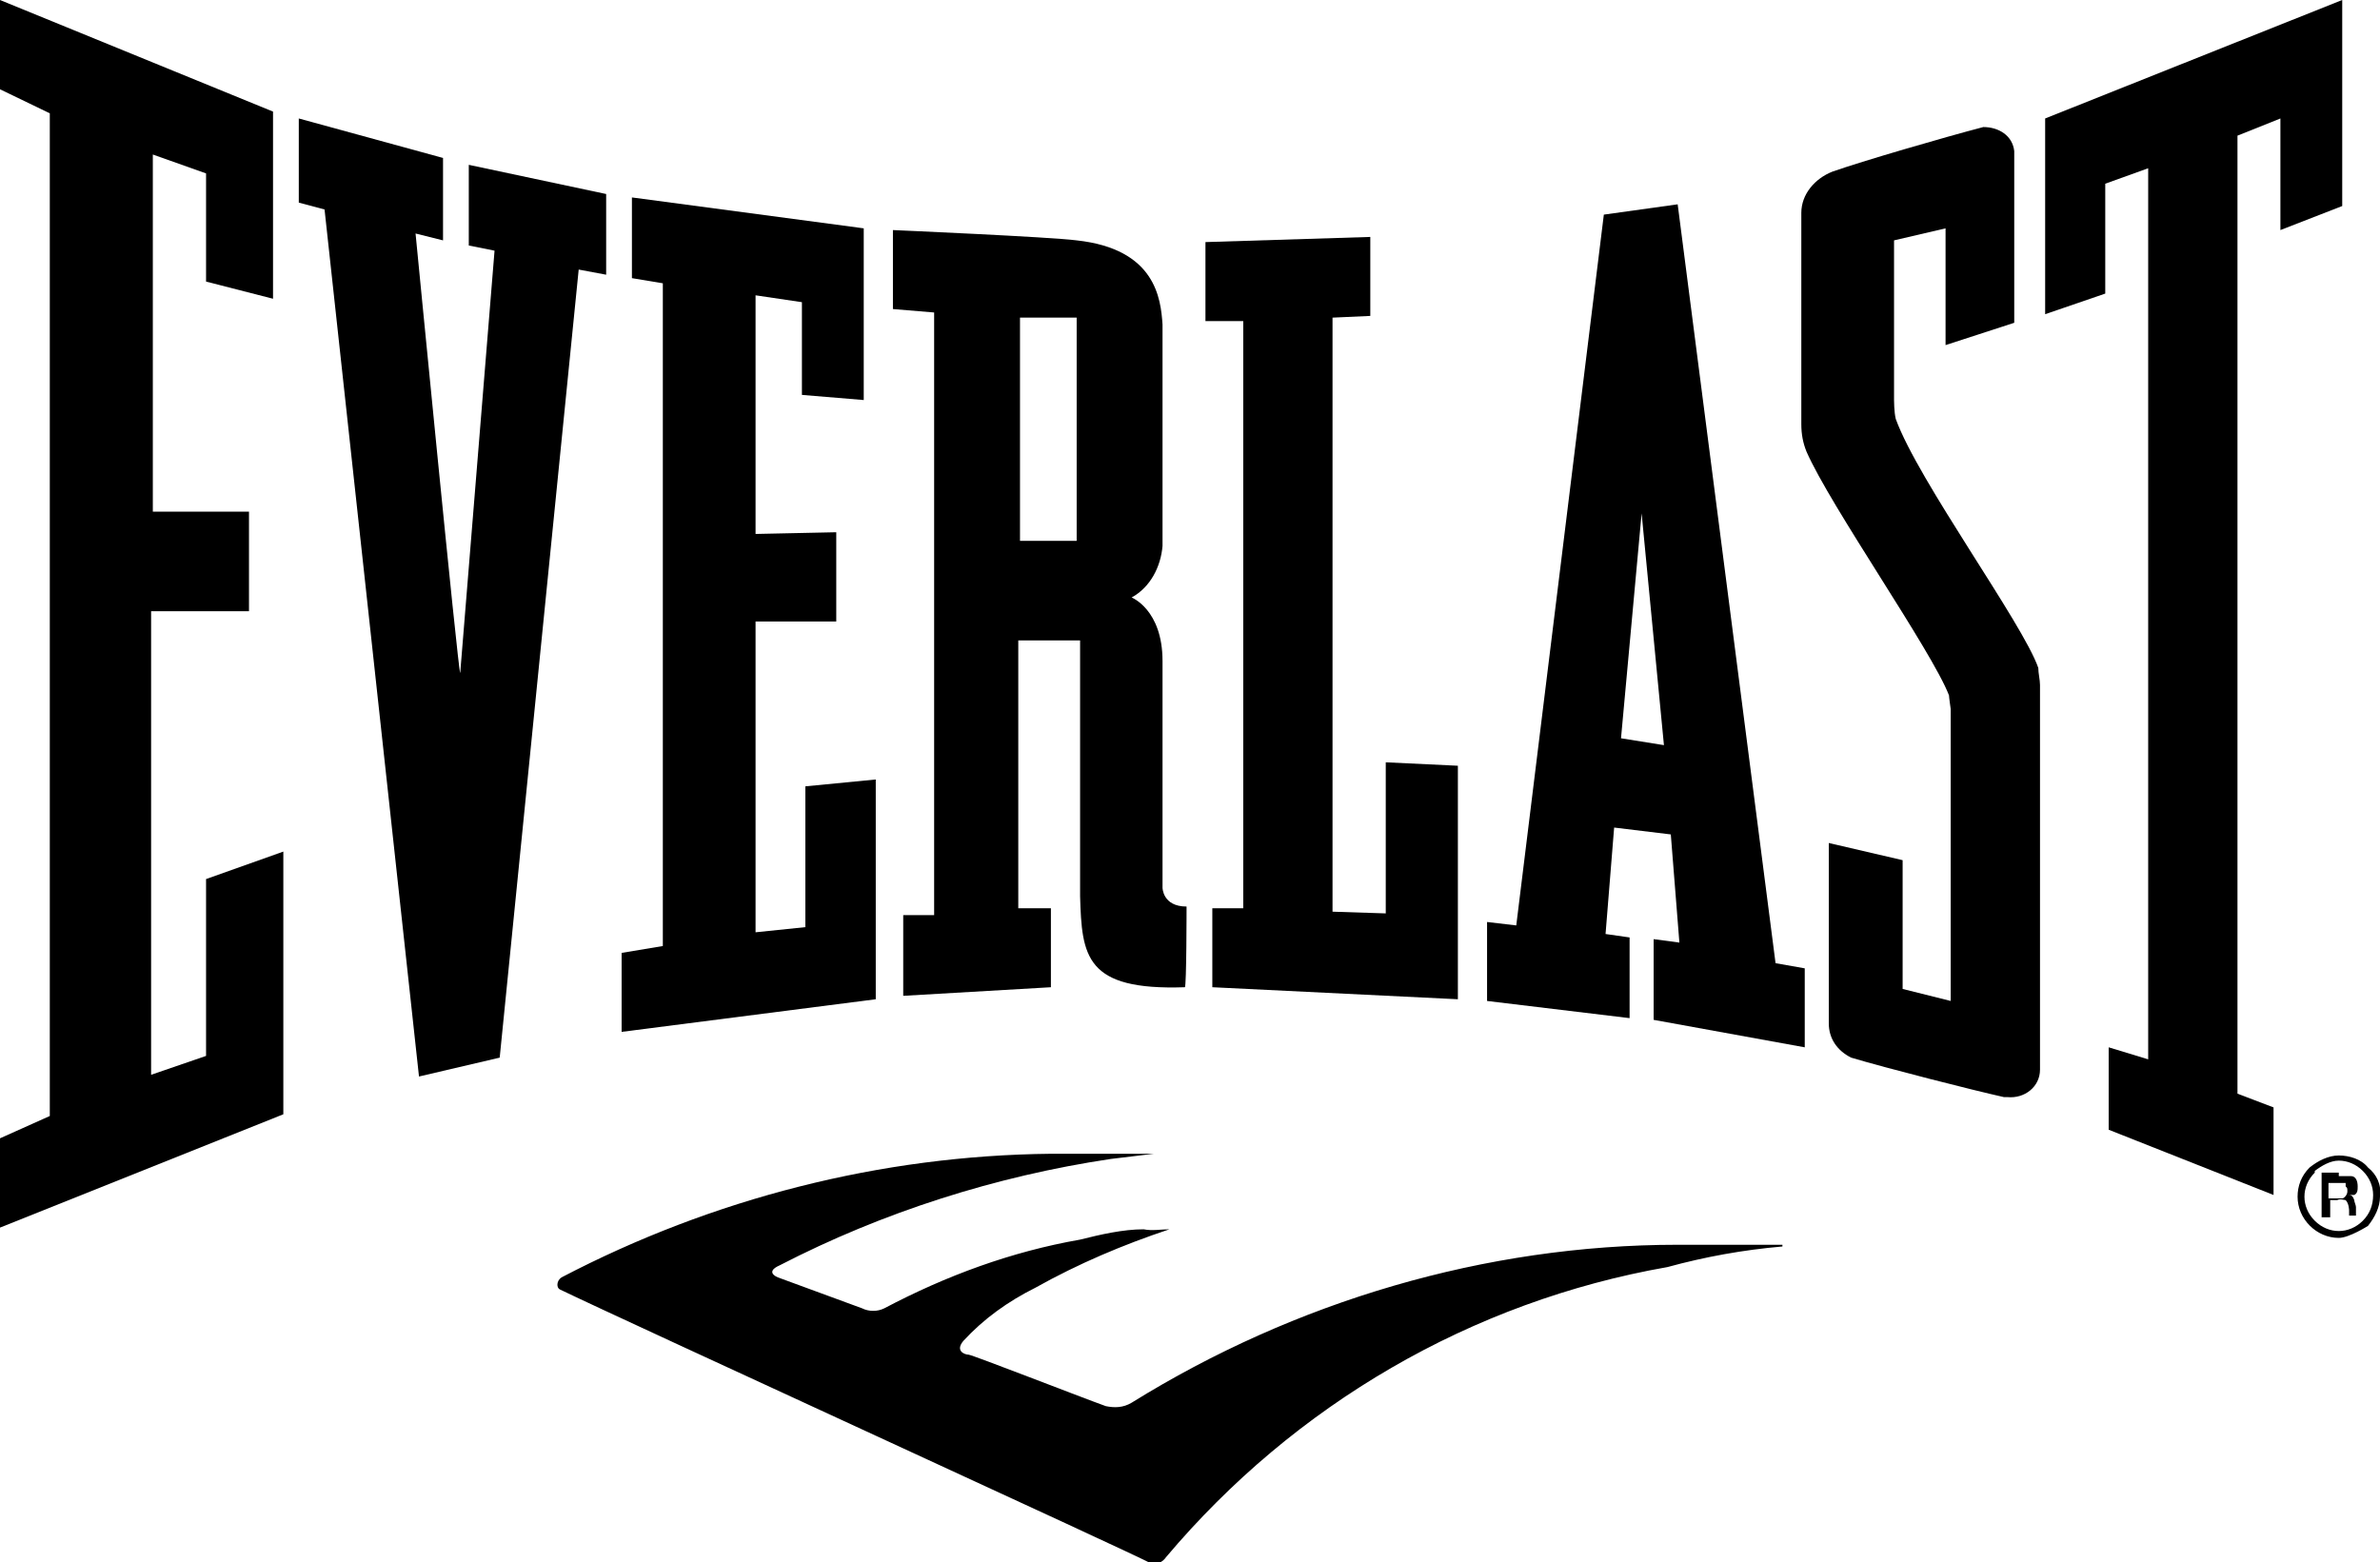 <?xml version="1.0" encoding="UTF-8"?>
<svg id="Layer_2" data-name="Layer 2" xmlns="http://www.w3.org/2000/svg" viewBox="0 0 13.86 9.1">
  <g id="Layer_35" data-name="Layer 35">
    <g>
      <path d="M13.79,7.14s-.11.07-.17.07c-.13,0-.24-.11-.24-.24h0c0-.06.02-.12.07-.17.05-.04.11-.07.17-.07.06,0,.13.02.17.07.05.04.08.1.07.17,0,.06-.03.12-.07.17ZM13.48,6.83c-.08.08-.08.2,0,.28.08.08.2.08.28,0,.04-.04.06-.09.06-.15,0-.05-.02-.1-.06-.14-.04-.04-.09-.06-.14-.06-.05,0-.1.03-.14.06ZM13.62,6.85s.06,0,.07,0c.03,0,.04.03.04.06,0,.02,0,.04-.02.05-.01,0-.02,0-.04,0,.02,0,.03,0,.04.03,0,.01.01.03.01.04v.05h-.04v-.03s0-.04-.02-.06c-.01,0-.03-.01-.05,0h-.04v.1h-.05v-.26h.1ZM13.66,6.89s-.03,0-.06,0h-.04v.09h.04s.03,0,.04,0,.03-.02.03-.04,0-.02-.01-.03Z"/>
      <polygon points="13.64 0 13.64 1.2 13.28 1.34 13.28 .69 13.03 .79 13.03 6.37 13.24 6.45 13.24 6.96 12.28 6.58 12.28 6.1 12.51 6.17 12.51 .98 12.26 1.07 12.26 1.71 11.91 1.83 11.91 .69 13.64 0"/>
      <path d="M11.73.89v.99l-.4.13v-.68l-.3.07v.93s0,.07.01.11c.13.36.74,1.19.83,1.45,0,.03.01.07.01.1v2.24c0,.1-.09.17-.19.16h-.02c-.18-.04-.69-.17-.89-.23-.08-.04-.13-.11-.13-.2v-1.05l.43.1v.75l.28.07v-1.7s-.01-.07-.01-.08c-.1-.26-.69-1.1-.83-1.42-.02-.05-.03-.1-.03-.16v-1.23c0-.11.08-.2.18-.24.17-.06.65-.2.88-.26.09,0,.17.05.18.14h0Z"/>
      <path d="M2.58.92v.48l-.16-.04s.25,2.57.26,2.56l.2-2.46-.15-.03v-.47l.8.17v.47l-.16-.03-.46,4.59-.47.11L1.89,1.22l-.15-.04v-.49l.84.23Z"/>
      <polygon points="5.03 1.33 5.03 2.33 4.67 2.3 4.67 1.76 4.4 1.72 4.4 3.11 4.87 3.1 4.87 3.62 4.4 3.62 4.4 5.43 4.69 5.4 4.69 4.58 5.1 4.54 5.1 5.82 3.62 6.01 3.62 5.55 3.86 5.51 3.86 1.65 3.68 1.62 3.68 1.15 5.03 1.33"/>
      <polygon points="7.98 1.38 7.98 1.84 7.76 1.85 7.76 5.31 8.07 5.32 8.07 4.44 8.49 4.46 8.49 5.82 7.06 5.75 7.06 5.29 7.24 5.29 7.24 1.87 7.02 1.87 7.02 1.41 7.98 1.38"/>
      <path d="M6.91,5.28c-.14,0-.14-.11-.14-.11v-1.32c0-.3-.18-.37-.18-.37.11-.06.17-.18.18-.3v-1.29c-.01-.15-.04-.44-.5-.49-.15-.02-1.07-.06-1.07-.06v.46l.24.02v3.51h-.18v.47l.86-.05v-.46h-.19s0-1.56,0-1.56h.36v1.49c.01.35.03.55.61.53.01,0,.01-.47.01-.47ZM5.94,3.16v-1.31h.33v1.3h-.33Z"/>
      <path d="M10.51,5.64l-.17-.03-.57-4.42-.43.06-.51,4.14-.17-.02v.46l.83.1v-.47l-.14-.02.05-.62.33.04.05.63-.15-.02v.47l.88.16v-.46ZM9.44,4.3l.12-1.31.13,1.35-.25-.04Z"/>
      <polygon points="1.59 .65 1.59 1.74 1.2 1.64 1.2 1.01 .89 .9 .89 2.98 1.45 2.98 1.45 3.56 .88 3.56 .88 6.26 1.2 6.15 1.2 5.12 1.65 4.96 1.65 6.49 0 7.15 0 6.63 .29 6.5 .29 .66 0 .52 0 0 1.59 .65"/>
      <path d="M10.38,7.25c-.06,0-.11,0-.17,0,0,0-.29,0-.44,0-1.12,0-2.23.33-3.18.92-.05.03-.1.03-.15.02-.14-.05-.78-.3-.8-.3s-.08-.02-.03-.08c.12-.13.26-.23.42-.31.25-.14.51-.25.78-.34-.05,0-.1.01-.15,0-.12,0-.25.03-.37.06-.4.07-.78.21-1.14.4-.04.02-.09.02-.13,0l-.49-.18s-.08-.03.01-.07c.6-.31,1.26-.52,1.93-.62l.25-.03c-.07,0-.23,0-.24,0-.12,0-.24,0-.36,0-.99.01-1.97.26-2.85.72-.03.02-.03.06-.01.07.35.17,3.43,1.58,3.43,1.59.04.02.08,0,.1-.03.75-.89,1.78-1.49,2.92-1.69.22-.06.44-.1.67-.12Z"/>
    </g>
  </g>
</svg>
